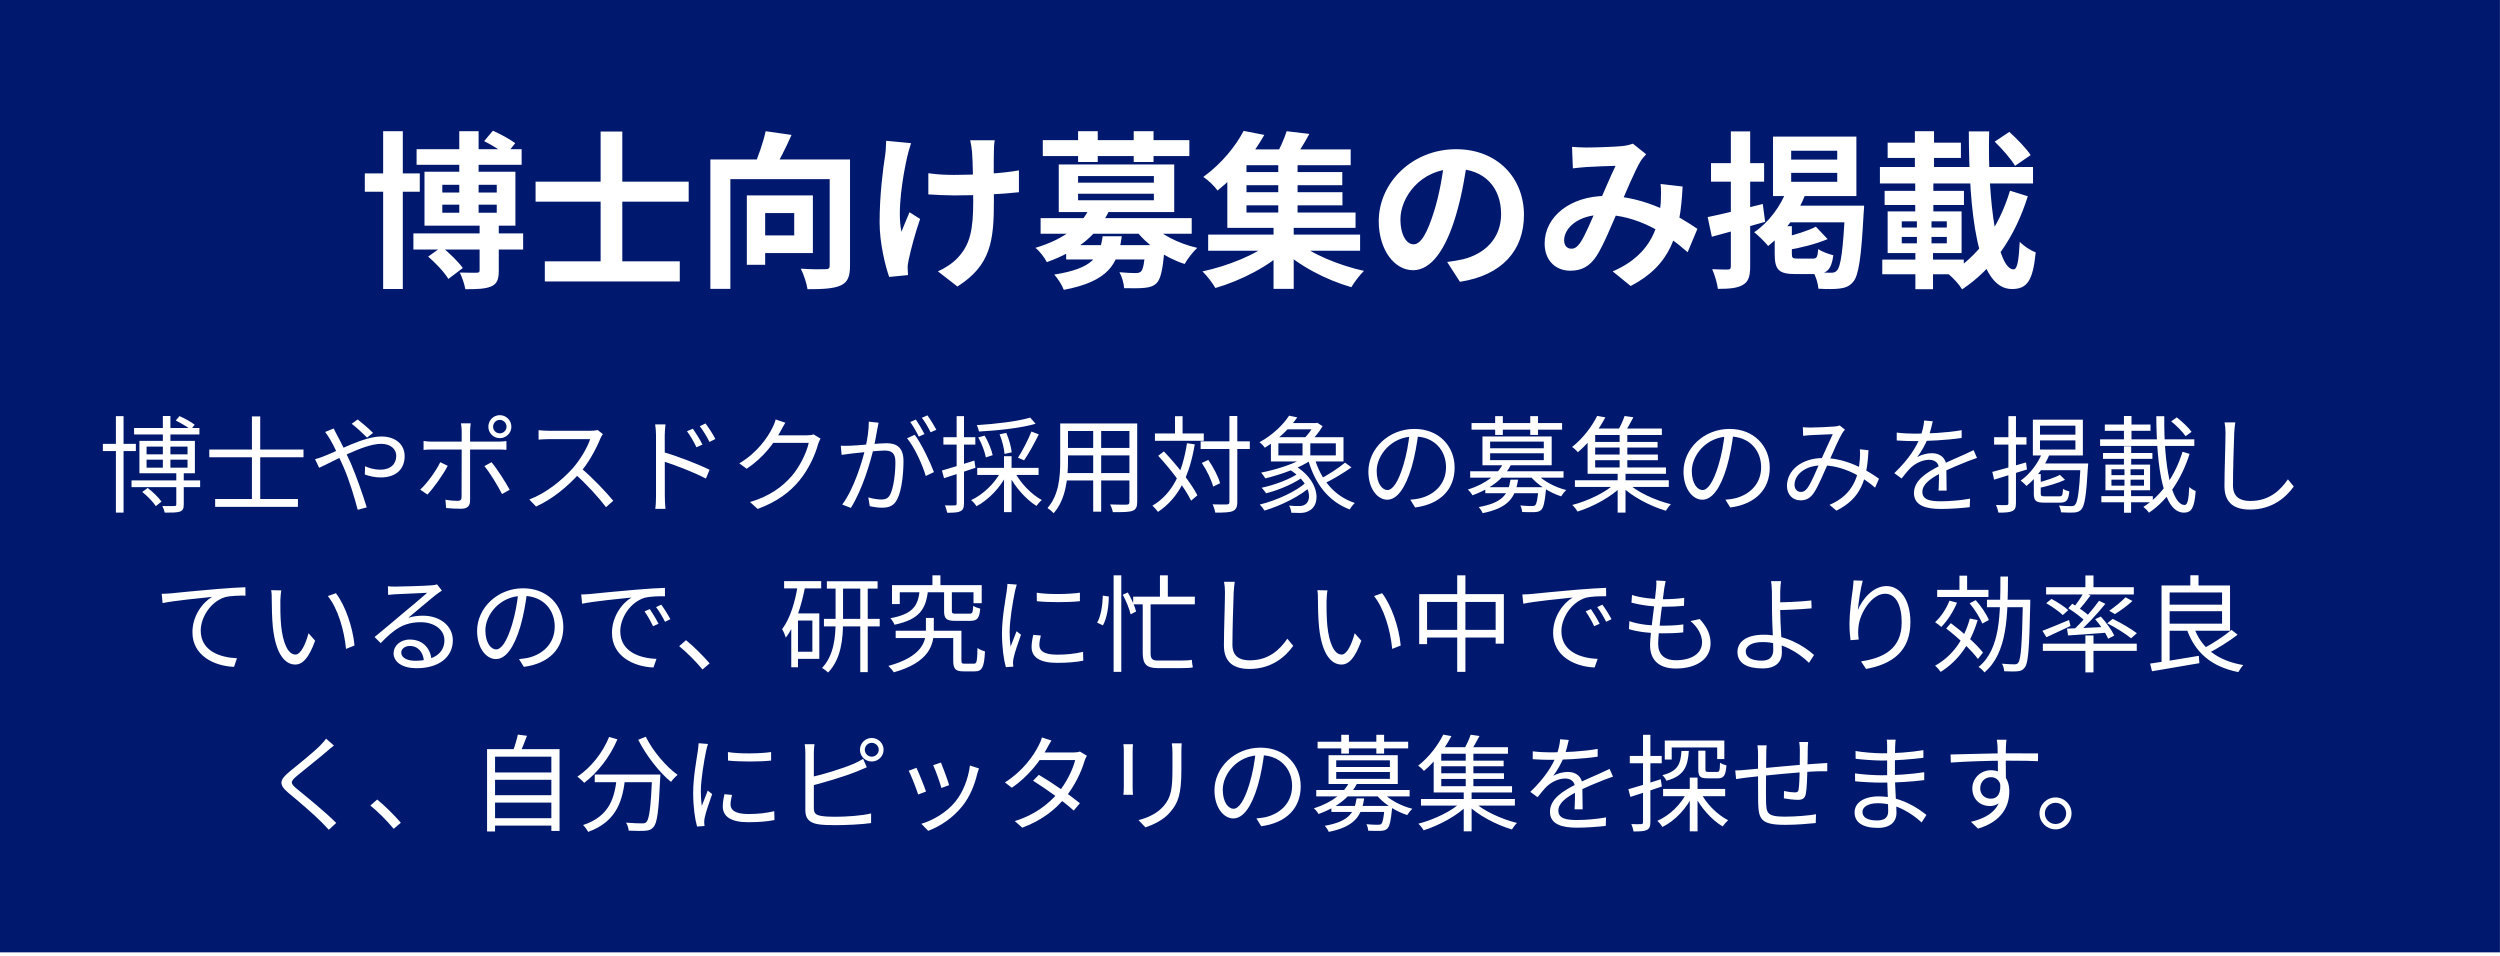 <svg width="502" height="192" viewBox="0 0 502 192" fill="none" xmlns="http://www.w3.org/2000/svg">
<rect width="501.987" height="191.233" fill="#00196F"/>
<g filter="url(#filter0_d_3079_1841)">
<path d="M83.652 29.96H104.744V33.098H83.652V29.96ZM83.01 46.867H105.047V50.107H83.01V46.867ZM73.257 34.819H84.293V38.498H73.257V34.819ZM76.936 26.349H80.884V58.037H76.936V26.349ZM92.223 26.349H96.104V43.864H92.223V26.349ZM96.307 44.673H100.154V54.359C100.154 56.114 99.816 56.991 98.602 57.531C97.353 58.037 95.699 58.071 93.438 58.071C93.269 57.059 92.797 55.675 92.325 54.73C93.674 54.764 95.261 54.764 95.699 54.764C96.172 54.764 96.307 54.663 96.307 54.258V44.673ZM85.98 51.524L88.714 49.567C90.198 50.782 92.055 52.57 92.932 53.819L90.03 56.012C89.287 54.73 87.499 52.84 85.98 51.524ZM97.218 28.34L98.973 26.247C100.458 26.889 102.449 28.002 103.461 28.745L101.605 31.073C100.626 30.263 98.703 29.082 97.218 28.34ZM88.815 41.096V42.716H99.749V41.096H88.815ZM88.815 37.114V38.666H99.749V37.114H88.815ZM85.238 34.482H103.495V45.315H85.238V34.482ZM109.401 52.469H136.499V56.519H109.401V52.469ZM107.545 36.473H138.288V40.489H107.545V36.473ZM120.605 26.416H124.958V55.304H120.605V26.416ZM142.641 32.018H168.053V35.967H146.657V58.004H142.641V32.018ZM166.602 32.018H170.685V53.346C170.685 55.54 170.213 56.687 168.795 57.328C167.344 57.97 165.184 58.071 162.147 58.071C161.979 56.924 161.371 55.034 160.797 53.954C162.788 54.089 165.083 54.089 165.758 54.055C166.399 54.055 166.602 53.886 166.602 53.279V32.018ZM153.744 26.349L158.941 27.091C157.76 29.791 156.309 32.558 155.229 34.414L151.314 33.537C152.259 31.478 153.272 28.542 153.744 26.349ZM149.965 39.24H153.643V53.178H149.965V39.24ZM151.551 39.24H163.227V50.815H151.551V47.272H159.481V42.784H151.551V39.24ZM199.741 28.171C199.606 28.913 199.573 29.724 199.573 30.5C199.505 32.052 199.573 38.43 199.573 40.421C199.573 48.352 198.965 53.279 192.25 57.531L188.335 54.494C189.651 53.92 191.338 52.84 192.283 51.794C194.848 49.094 195.422 46.057 195.422 40.388C195.422 37.856 195.354 32.389 195.186 30.5C195.118 29.69 194.949 28.711 194.814 28.171H199.741ZM186.411 34.785C188.065 35.022 189.719 35.123 191.541 35.123C195.894 35.123 201.294 34.819 204.601 34.212V38.599C201.395 38.97 196.198 39.24 191.642 39.24C190.157 39.24 188.099 39.139 186.411 39.038V34.785ZM182.935 28.745C182.665 29.588 182.328 30.803 182.159 31.512C181.316 35.258 180.101 42.345 181.012 46.529C181.451 45.483 182.092 43.83 182.632 42.615L184.758 43.965C183.745 46.867 182.868 50.242 182.463 52.165C182.328 52.705 182.227 53.448 182.26 53.819C182.26 54.19 182.294 54.764 182.328 55.236L178.548 55.607C177.806 53.549 176.625 48.858 176.625 44.673C176.625 39.139 177.3 33.942 177.738 31.175C177.873 30.263 177.907 29.116 177.941 28.272L182.935 28.745ZM214.084 49.229H231.464V52.098H214.084V49.229ZM208.954 43.796H239.293V46.934H208.954V43.796ZM218.809 41.704L222.723 42.311C220.563 46.8 216.817 50.275 210.203 52.638C209.764 51.727 208.684 50.343 207.908 49.769C214.016 47.947 217.324 44.977 218.809 41.704ZM230.991 44.808C232.881 47.002 236.661 48.925 240.407 49.769C239.563 50.545 238.416 52.03 237.876 53.009C233.893 51.727 230.114 49.06 227.887 45.989L230.991 44.808ZM230.046 49.229H233.893C233.893 49.229 233.86 50.107 233.792 50.579C233.455 54.224 233.05 56.012 232.274 56.822C231.599 57.497 230.823 57.7 229.81 57.801C228.933 57.902 227.38 57.902 225.727 57.868C225.659 56.856 225.288 55.54 224.782 54.663C226.132 54.797 227.414 54.831 228.021 54.831C228.528 54.831 228.798 54.764 229.101 54.528C229.54 54.123 229.81 52.773 230.046 49.668V49.229ZM221.407 47.441H225.254C224.512 53.076 222.588 56.485 213.612 58.206C213.274 57.261 212.363 55.844 211.688 55.135C219.517 53.886 220.833 51.558 221.407 47.441ZM209.393 28.137H238.821V31.343H209.393V28.137ZM216.48 26.349H220.428V32.525H216.48V26.349ZM227.65 26.349H231.632V32.525H227.65V26.349ZM216.48 38.903V40.219H231.7V38.903H216.48ZM216.48 35.359V36.675H231.7V35.359H216.48ZM212.599 33.031H235.783V42.581H212.599V33.031ZM242.6 47.103H273.108V50.343H242.6V47.103ZM249.08 34.549H269.53V37.182H249.08V34.549ZM249.08 38.599H269.564V41.231H249.08V38.599ZM248.27 29.993H271.218V33.166H248.27V29.993ZM256.673 31.985H260.554V43.83H256.673V31.985ZM255.728 44.943H259.777V58.004H255.728V44.943ZM255.424 48.453L258.461 49.938C254.985 53.38 249.181 56.35 244.051 57.835C243.478 56.822 242.33 55.337 241.453 54.494C246.582 53.414 252.421 51.052 255.424 48.453ZM260.216 48.352C263.118 50.917 268.822 53.279 273.884 54.393C273.04 55.203 271.926 56.687 271.353 57.666C266.257 56.215 260.587 53.245 257.145 49.87L260.216 48.352ZM258.36 26.349L262.916 26.889C261.836 28.913 260.621 30.803 259.676 32.12L256.099 31.411C256.943 29.96 257.888 27.867 258.36 26.349ZM249.721 26.281L253.872 27.091C251.611 31.04 248.641 34.92 244.49 38.261C243.849 37.35 242.533 36.102 241.622 35.528C245.401 32.794 248.168 29.251 249.721 26.281ZM246.447 32.052H250.295V42.682H272.196V45.753H246.447V32.052ZM294.672 31.883C294.199 35.325 293.525 39.274 292.343 43.256C290.319 50.073 287.416 54.258 283.738 54.258C279.958 54.258 276.853 50.107 276.853 44.403C276.853 36.642 283.637 29.96 292.377 29.96C300.713 29.96 306.011 35.764 306.011 43.155C306.011 50.242 301.658 55.27 293.153 56.586L290.589 52.604C291.905 52.435 292.85 52.267 293.761 52.064C298.047 51.018 301.421 47.947 301.421 42.986C301.421 37.688 298.114 33.908 292.276 33.908C285.122 33.908 281.207 39.746 281.207 43.998C281.207 47.407 282.557 49.06 283.839 49.06C285.29 49.06 286.573 46.901 287.99 42.345C288.969 39.173 289.711 35.292 290.049 31.748L294.672 31.883ZM315.663 29.487C316.574 29.555 317.755 29.622 318.464 29.622C320.421 29.622 323.998 29.487 325.55 29.352C326.394 29.285 327.272 29.082 327.879 28.846L330.545 30.972C330.106 31.478 329.701 31.917 329.431 32.356C328.284 34.279 326.462 38.633 324.943 42.142C323.593 45.247 321.973 49.263 320.59 51.389C319.24 53.448 317.654 54.359 315.325 54.359C312.389 54.359 310.162 52.334 310.162 48.892C310.162 43.492 315.325 39.341 322.547 39.341C330.41 39.341 337.294 43.526 340.838 45.956L338.881 50.647C334.73 46.968 328.79 43.121 321.838 43.121C316.911 43.121 314.076 45.787 314.076 48.251C314.076 49.364 314.718 49.938 315.528 49.938C316.203 49.938 316.641 49.634 317.282 48.791C318.396 47.137 319.611 44.032 320.826 41.366C322.007 38.7 323.391 35.393 324.403 33.301C323.053 33.334 320.117 33.436 318.599 33.537C317.89 33.571 316.709 33.706 315.831 33.807L315.663 29.487ZM337.868 37.452C337.396 47.036 335.506 53.245 327.44 57.43L323.829 54.494C332.165 50.917 333.177 44.606 333.481 40.657C333.549 39.341 333.582 37.992 333.447 36.945L337.868 37.452ZM359.669 34.718V36.507H368.915V34.718H359.669ZM359.669 30.263V32.052H368.915V30.263H359.669ZM356.024 27.429H372.763V39.375H356.024V27.429ZM358.859 37.958L362.571 38.903C360.951 43.121 358.15 46.968 355.045 49.398C354.472 48.656 353.054 47.272 352.244 46.631C355.147 44.673 357.576 41.434 358.859 37.958ZM359.77 41.299H371.48V44.64H357.779L359.77 41.299ZM370.502 41.299H374.315C374.315 41.299 374.281 42.379 374.214 42.851C373.741 51.861 373.201 55.337 372.121 56.586C371.379 57.497 370.502 57.801 369.422 57.936C368.409 58.071 366.823 58.071 365.136 57.97C365.068 56.991 364.663 55.54 364.09 54.629C365.574 54.764 366.992 54.764 367.633 54.764C368.207 54.764 368.51 54.696 368.848 54.325C369.624 53.549 370.097 50.275 370.502 41.94V41.299ZM364.63 45.517L366.992 48.014C364.562 49.027 361.424 49.803 358.791 50.242C358.656 49.567 358.218 48.487 357.846 47.778C360.276 47.204 363.01 46.361 364.63 45.517ZM356.362 45.416H359.804V50.95C359.804 51.794 359.939 51.929 360.985 51.929C361.424 51.929 363.448 51.929 364.022 51.929C364.798 51.929 364.967 51.659 365.102 50.005C365.777 50.512 367.161 51.018 368.139 51.254C367.734 54.224 366.789 55.034 364.427 55.034C363.718 55.034 361.187 55.034 360.479 55.034C357.104 55.034 356.362 54.089 356.362 50.984V45.416ZM342.896 43.593C345.731 43.02 349.95 41.974 353.966 40.961L354.438 44.538C350.76 45.618 346.845 46.698 343.74 47.542L342.896 43.593ZM343.571 32.761H354.235V36.473H343.571V32.761ZM347.554 26.383H351.434V53.481C351.434 55.472 351.097 56.552 349.983 57.194C348.87 57.868 347.25 58.004 344.955 58.004C344.82 56.924 344.314 55.169 343.808 54.055C345.124 54.123 346.507 54.123 346.946 54.123C347.385 54.123 347.554 53.954 347.554 53.481V26.383ZM400.536 28.441L403.472 26.484C404.991 27.867 406.881 29.791 407.758 31.141L404.62 33.301C403.844 31.951 402.021 29.892 400.536 28.441ZM377.487 33.537H408.231V36.844H377.487V33.537ZM379.04 28.643H393.753V31.715H379.04V28.643ZM378.432 38.329H394.361V41.164H378.432V38.329ZM377.96 52.132H394.327V55.068H377.96V52.132ZM384.507 26.349H388.354V36.608H384.507V26.349ZM381.874 47.576V48.858H390.919V47.576H381.874ZM381.874 44.437V45.686H390.919V44.437H381.874ZM379.04 42.446H393.888V50.815H379.04V42.446ZM384.912 43.695H387.848V50.107H388.151V58.071H384.608V50.107H384.912V43.695ZM384.574 36.608H388.219V43.188H384.574V36.608ZM395.339 26.383H399.423C399.052 40.826 401.144 54.089 404.316 54.089C405.059 54.089 405.362 52.469 405.565 48.554C406.408 49.432 407.758 50.309 408.771 50.68C408.197 56.552 406.948 58.037 403.979 58.037C396.926 58.037 395.373 42.514 395.339 26.383ZM403.607 38.295L407.185 39.409C404.586 47.643 400.233 53.954 393.99 58.105C393.416 57.126 392.235 55.844 391.256 55.034C397.128 51.659 401.346 45.787 403.607 38.295Z" fill="white"/>
</g>
<g filter="url(#filter1_d_3079_1841)">
<path d="M26.922 85.937H40.041V87.245H26.922V85.937ZM26.415 96.462H40.188V97.812H26.415V96.462ZM20.657 89.122H27.28V90.578H20.657V89.122ZM23.273 83.554H24.812V102.937H23.273V83.554ZM32.701 83.533H34.219V94.395H32.701V83.533ZM35.4 94.754H36.898V101.292C36.898 102.115 36.729 102.494 36.139 102.726C35.527 102.937 34.557 102.937 33.08 102.937C32.996 102.537 32.806 101.988 32.595 101.609C33.713 101.63 34.704 101.63 35 101.609C35.316 101.609 35.4 101.524 35.4 101.271V94.754ZM28.567 98.782L29.663 97.981C30.676 98.761 31.878 99.921 32.426 100.723L31.288 101.63C30.76 100.807 29.6 99.605 28.567 98.782ZM35.295 84.44L36.033 83.554C37.088 83.997 38.417 84.756 39.092 85.283L38.311 86.275C37.636 85.726 36.328 84.946 35.295 84.44ZM29.431 92.307V93.91H37.657V92.307H29.431ZM29.431 89.671V91.231H37.657V89.671H29.431ZM27.997 88.532H39.134V95.028H27.997V88.532ZM43.204 100.195H59.825V101.777H43.204V100.195ZM42.023 90.261H60.943V91.822H42.023V90.261ZM50.587 83.617H52.253V101.377H50.587V83.617ZM73.703 87.878C72.902 87.055 71.51 85.769 70.624 85.094L71.826 84.229C72.522 84.777 74.125 86.106 74.906 86.929L73.703 87.878ZM66.996 86.043C67.165 86.401 67.523 87.076 67.734 87.477C68.557 88.953 69.569 91.084 70.434 93.003C71.573 95.64 72.923 99.542 73.64 101.883L71.826 102.368C71.172 99.858 70.16 96.483 68.958 93.72C67.966 91.505 67.017 89.46 66.3 88.257C66.047 87.835 65.625 87.161 65.288 86.739L66.996 86.043ZM63.263 92.202C63.874 92.054 64.613 91.801 64.992 91.632C67.924 90.514 73.049 87.646 76.551 87.646C79.483 87.646 81.254 89.291 81.254 91.59C81.254 94.037 79.715 95.872 76.424 95.872C75.243 95.872 74.041 95.576 73.26 95.281L73.303 93.615C74.125 93.994 75.18 94.311 76.298 94.311C78.618 94.311 79.567 93.024 79.567 91.527C79.567 90.282 78.576 89.122 76.509 89.122C72.986 89.122 66.743 92.771 64.085 93.931L63.263 92.202ZM99.014 85.684C99.014 86.422 99.604 87.013 100.364 87.013C101.102 87.013 101.713 86.422 101.713 85.684C101.713 84.925 101.102 84.313 100.364 84.313C99.604 84.313 99.014 84.925 99.014 85.684ZM98.064 85.684C98.064 84.398 99.077 83.364 100.364 83.364C101.629 83.364 102.684 84.398 102.684 85.684C102.684 86.95 101.629 87.983 100.364 87.983C99.077 87.983 98.064 86.95 98.064 85.684ZM94.521 85.009C94.479 85.305 94.394 86.064 94.394 86.507C94.394 87.625 94.394 89.396 94.394 90.43C94.394 92.138 94.394 98.972 94.394 100.491C94.394 101.587 93.867 102.157 92.581 102.157C91.695 102.157 90.45 102.115 89.585 102.009L89.438 100.343C90.366 100.512 91.315 100.575 91.885 100.575C92.454 100.575 92.686 100.343 92.686 99.774C92.707 98.635 92.707 91.421 92.707 90.43C92.707 89.713 92.707 87.625 92.707 86.507C92.707 86.043 92.623 85.326 92.559 85.009H94.521ZM85.051 88.553C85.641 88.637 86.169 88.679 86.823 88.679C88.067 88.679 98.718 88.679 99.984 88.679C100.469 88.679 101.165 88.637 101.692 88.574V90.324C101.144 90.282 100.511 90.261 100.005 90.261C98.739 90.261 88.13 90.261 86.844 90.261C86.19 90.261 85.599 90.282 85.051 90.346V88.553ZM89.902 93.53C88.995 95.323 87.033 98.023 85.831 99.309L84.376 98.318C85.789 97.032 87.582 94.522 88.404 92.813L89.902 93.53ZM98.697 92.813C99.836 94.163 101.502 96.8 102.346 98.339L100.806 99.204C99.963 97.538 98.381 94.922 97.263 93.594L98.697 92.813ZM121.055 87.161C120.928 87.329 120.654 87.793 120.548 88.068C119.705 90.156 118.102 93.109 116.351 95.049C113.989 97.686 110.973 100.195 107.64 101.714L106.29 100.301C109.707 98.993 112.808 96.462 114.98 94.058C116.414 92.434 117.954 89.924 118.503 88.173C117.743 88.173 110.994 88.173 110.277 88.173C109.517 88.173 108.378 88.257 108.146 88.278V86.38C108.421 86.422 109.623 86.507 110.277 86.507C111.099 86.507 117.617 86.507 118.418 86.507C119.093 86.507 119.663 86.444 120 86.338L121.055 87.161ZM116.625 93.952C118.903 95.85 121.709 98.803 123.143 100.554L121.687 101.841C120.169 99.837 117.701 97.137 115.423 95.133L116.625 93.952ZM139.13 86.085C139.658 86.844 140.565 88.257 141.05 89.27L139.848 89.818C139.32 88.7 138.645 87.54 137.949 86.591L139.13 86.085ZM141.661 85.03C142.231 85.769 143.159 87.161 143.644 88.152L142.463 88.743C141.915 87.625 141.219 86.507 140.522 85.579L141.661 85.03ZM131.727 99.668C131.727 98.508 131.727 89.185 131.727 87.414C131.727 86.802 131.664 85.874 131.558 85.22H133.625C133.562 85.853 133.478 86.781 133.478 87.414C133.478 90.704 133.499 98.677 133.499 99.668C133.499 100.343 133.541 101.482 133.625 102.178H131.58C131.685 101.503 131.727 100.47 131.727 99.668ZM133.098 90.746C135.903 91.548 140.143 93.172 142.484 94.332L141.746 96.104C139.341 94.817 135.397 93.319 133.098 92.602V90.746ZM164.757 88.068C164.588 88.363 164.377 88.848 164.272 89.185C163.703 91.316 162.416 94.163 160.539 96.462C158.619 98.803 156.088 100.723 152.144 102.199L150.604 100.807C154.485 99.668 157.101 97.77 159.041 95.513C160.665 93.594 161.973 90.852 162.395 88.932H154.591L155.266 87.414C156.109 87.414 161.319 87.414 161.973 87.414C162.542 87.414 163.028 87.35 163.365 87.224L164.757 88.068ZM157.691 84.883C157.354 85.431 156.974 86.148 156.763 86.528C155.519 88.869 153.325 91.885 149.929 94.121L148.453 93.045C152.102 90.873 154.169 87.793 155.097 85.916C155.308 85.537 155.624 84.777 155.751 84.229L157.691 84.883ZM176.421 84.883C176.337 85.262 176.252 85.726 176.168 86.127C176.02 86.886 175.746 88.616 175.451 89.924C174.734 92.898 173.236 98.15 170.853 101.988L169.123 101.313C171.528 98.086 173.215 92.455 173.784 89.882C174.185 88.194 174.459 86.296 174.459 84.672L176.421 84.883ZM183.677 87.308C184.984 89.017 186.819 92.855 187.536 94.796L185.891 95.576C185.28 93.425 183.613 89.755 182.137 88.004L183.677 87.308ZM168.828 89.502C169.482 89.544 170.03 89.523 170.705 89.502C172.287 89.46 176.569 88.996 178.003 88.996C179.88 88.996 181.42 89.713 181.42 92.56C181.42 95.07 181.082 98.424 180.196 100.174C179.543 101.587 178.488 101.946 177.117 101.946C176.315 101.946 175.303 101.798 174.649 101.63L174.354 99.879C175.24 100.153 176.358 100.301 176.948 100.301C177.729 100.301 178.361 100.132 178.783 99.225C179.458 97.791 179.796 95.049 179.796 92.771C179.796 90.831 178.91 90.472 177.56 90.472C176.147 90.472 172.181 90.957 170.895 91.084C170.41 91.147 169.545 91.252 168.997 91.337L168.828 89.502ZM183.909 84.25C184.436 85.009 185.195 86.296 185.638 87.161L184.499 87.667C184.077 86.802 183.36 85.537 182.77 84.735L183.909 84.25ZM186.229 83.406C186.798 84.187 187.6 85.515 188.021 86.296L186.861 86.802C186.418 85.874 185.722 84.672 185.111 83.891L186.229 83.406ZM206.857 83.849L207.953 85.094C205.022 85.958 200.381 86.444 196.585 86.654C196.522 86.296 196.311 85.726 196.142 85.368C199.875 85.136 204.41 84.609 206.857 83.849ZM196.437 87.835L197.724 87.477C198.441 88.7 199.116 90.346 199.327 91.4L197.956 91.843C197.766 90.767 197.154 89.101 196.437 87.835ZM200.719 87.203L202.069 86.929C202.617 88.194 203.06 89.797 203.144 90.831L201.71 91.147C201.647 90.135 201.246 88.468 200.719 87.203ZM207.11 86.654L208.586 87.224C207.721 88.996 206.561 91.105 205.633 92.434L204.41 91.906C205.317 90.535 206.477 88.257 207.11 86.654ZM196.226 93.952H208.544V95.365H196.226V93.952ZM201.605 91.611H203.123V102.832H201.605V91.611ZM200.951 94.733L202.216 95.175C200.909 97.875 198.504 100.364 196.079 101.651C195.847 101.25 195.361 100.702 195.003 100.427C197.365 99.331 199.749 97.074 200.951 94.733ZM203.777 94.796C204.916 97.01 207.11 99.288 209.198 100.406C208.839 100.681 208.375 101.229 208.122 101.587C206.013 100.28 203.756 97.749 202.533 95.239L203.777 94.796ZM189.139 94.48C190.785 94.016 193.252 93.256 195.657 92.476L195.868 93.931C193.674 94.69 191.354 95.45 189.561 96.019L189.139 94.48ZM189.435 87.793H195.847V89.27H189.435V87.793ZM192.092 83.554H193.569V101.102C193.569 101.988 193.358 102.41 192.83 102.663C192.345 102.916 191.523 102.958 190.194 102.958C190.131 102.579 189.941 101.925 189.73 101.482C190.658 101.503 191.459 101.503 191.713 101.482C191.966 101.482 192.092 101.419 192.092 101.102V83.554ZM213.775 85.03H227.421V86.549H213.775V85.03ZM213.775 89.945H227.4V91.442H213.775V89.945ZM213.669 94.986H227.442V96.483H213.669V94.986ZM212.889 85.03H214.45V92.687C214.45 95.893 214.07 100.259 211.56 103.064C211.307 102.748 210.674 102.22 210.337 102.009C212.657 99.394 212.889 95.64 212.889 92.666V85.03ZM226.788 85.03H228.349V100.786C228.349 101.819 228.096 102.305 227.4 102.579C226.683 102.832 225.46 102.853 223.456 102.832C223.393 102.41 223.139 101.714 222.907 101.292C224.405 101.355 225.839 101.334 226.24 101.334C226.641 101.313 226.788 101.187 226.788 100.786V85.03ZM219.512 85.6H221.115V102.748H219.512V85.6ZM241.089 88.616H250.96V90.156H241.089V88.616ZM231.914 87.034H241.721V88.51H231.914V87.034ZM246.868 83.533H248.45V100.807C248.45 101.862 248.176 102.326 247.543 102.621C246.91 102.895 245.834 102.937 244.02 102.937C243.957 102.494 243.725 101.756 243.493 101.271C244.822 101.313 246.003 101.313 246.362 101.292C246.72 101.271 246.868 101.166 246.868 100.786V83.533ZM241.321 92.961L242.628 92.349C243.641 93.805 244.653 95.745 244.991 97.032L243.599 97.707C243.282 96.441 242.333 94.437 241.321 92.961ZM232.568 91.527L233.707 90.641C236.28 93.341 239.212 97.032 240.435 99.457L239.169 100.533C237.988 98.065 235.12 94.269 232.568 91.527ZM235.942 83.575H237.461V87.899H235.942V83.575ZM238.347 88.996L239.908 89.228C238.832 95.576 236.702 99.984 232.525 102.79C232.314 102.473 231.745 101.841 231.408 101.545C235.478 99.12 237.44 94.859 238.347 88.996ZM258.764 94.184L259.797 93.383C264.838 96.251 265.302 100.997 263.13 102.41C262.434 102.853 261.885 103.001 261.021 103.001C260.557 103.001 259.924 102.98 259.291 102.958C259.27 102.558 259.122 101.946 258.848 101.524C259.565 101.609 260.282 101.609 260.746 101.609C261.253 101.609 261.717 101.566 262.117 101.271C263.552 100.322 263.088 96.736 258.764 94.184ZM260.936 94.88L262.054 95.471C260.198 96.968 256.844 98.403 254.229 99.056C254.018 98.719 253.617 98.213 253.343 97.939C255.937 97.39 259.249 96.167 260.936 94.88ZM262.349 96.8L263.488 97.432C261.231 99.584 257.161 101.566 253.913 102.516C253.702 102.178 253.28 101.63 252.963 101.313C256.275 100.512 260.282 98.698 262.349 96.8ZM258.279 84.946H264.501V86.212H258.279V84.946ZM262.16 91.716L263.383 92.307C261.063 93.952 257.224 95.281 254.081 96.061C253.913 95.787 253.491 95.175 253.238 94.901C256.38 94.269 260.071 93.109 262.16 91.716ZM263.973 91.991C265.218 96.293 267.918 99.647 272.052 100.997C271.714 101.292 271.25 101.883 271.039 102.305C266.736 100.681 264.037 97.137 262.666 92.307L263.973 91.991ZM270.09 92.898L271.377 93.847C269.753 94.986 267.559 96.314 265.893 97.095L264.901 96.272C266.526 95.45 268.803 93.994 270.09 92.898ZM256.697 89.017V91.442H268.234V89.017H256.697ZM255.199 87.793H269.774V92.666H255.199V87.793ZM258.848 83.469L260.493 83.807C259.017 85.916 256.887 88.131 253.976 89.903C253.744 89.544 253.238 89.038 252.9 88.806C255.663 87.287 257.73 85.199 258.848 83.469ZM261.548 88.384H263.109V92.138H261.548V88.384ZM263.91 84.946H264.248L264.501 84.883L265.576 85.579C264.901 86.76 263.784 88.11 262.856 88.932C262.56 88.721 262.054 88.384 261.696 88.194C262.56 87.435 263.488 86.127 263.91 85.262V84.946ZM284.812 86.865C284.538 89.059 284.116 91.527 283.462 93.784C282.176 98.107 280.488 100.343 278.548 100.343C276.65 100.343 274.772 98.192 274.772 94.69C274.772 90.114 278.843 86.127 284.011 86.127C288.946 86.127 292.089 89.607 292.089 93.889C292.089 98.297 289.178 101.25 284.158 101.904L283.188 100.343C283.863 100.28 284.496 100.195 285.002 100.09C287.702 99.478 290.359 97.454 290.359 93.805C290.359 90.43 288.018 87.646 283.969 87.646C279.328 87.646 276.439 91.463 276.439 94.564C276.439 97.221 277.641 98.403 278.59 98.403C279.581 98.403 280.72 96.968 281.796 93.404C282.408 91.4 282.851 89.017 283.062 86.823L284.812 86.865ZM298.248 97.833H309.511V99.035H298.248V97.833ZM295.211 94.627H313.961V95.914H295.211V94.627ZM301.854 93.024L303.436 93.277C302.171 95.787 299.724 98.002 295.653 99.457C295.485 99.078 295.042 98.55 294.725 98.318C298.585 97.095 300.905 95.049 301.854 93.024ZM308.456 95.007C309.68 96.483 312.19 97.833 314.51 98.403C314.151 98.698 313.708 99.288 313.476 99.668C311.114 98.909 308.583 97.285 307.212 95.513L308.456 95.007ZM308.941 97.833H310.481C310.481 97.833 310.46 98.234 310.418 98.466C310.186 100.87 309.933 101.925 309.49 102.368C309.152 102.705 308.773 102.79 308.182 102.832C307.697 102.853 306.706 102.853 305.651 102.811C305.63 102.41 305.482 101.862 305.271 101.503C306.263 101.609 307.212 101.609 307.57 101.609C307.908 101.609 308.098 101.587 308.266 101.44C308.562 101.166 308.752 100.259 308.941 98.044V97.833ZM303.31 96.314H304.828C304.301 99.9 302.888 101.988 297.72 103.043C297.573 102.663 297.193 102.094 296.919 101.819C301.707 100.976 302.867 99.246 303.31 96.314ZM295.485 84.946H313.666V86.275H295.485V84.946ZM300.23 83.554H301.77V87.329H300.23V83.554ZM307.275 83.554H308.836V87.329H307.275V83.554ZM299.218 91.02V92.391H309.996V91.02H299.218ZM299.218 88.679V90.008H309.996V88.679H299.218ZM297.678 87.646H311.578V93.425H297.678V87.646ZM316.239 96.441H335.095V97.77H316.239V96.441ZM319.783 88.743H332.839V89.86H319.783V88.743ZM319.783 91.273H332.902V92.412H319.783V91.273ZM319.53 86.043H333.703V87.35H319.53V86.043ZM325.224 86.781H326.764V94.353H325.224V86.781ZM324.824 94.754H326.405V102.937H324.824V94.754ZM324.486 96.926L325.709 97.559C323.621 99.752 319.867 101.756 316.766 102.726C316.534 102.305 316.07 101.714 315.712 101.398C318.855 100.596 322.567 98.824 324.486 96.926ZM326.764 96.926C328.662 98.782 332.353 100.47 335.517 101.25C335.18 101.566 334.737 102.157 334.505 102.558C331.362 101.63 327.629 99.689 325.541 97.559L326.764 96.926ZM326.216 83.533L327.987 83.786C327.397 84.904 326.743 86.085 326.195 86.886L324.802 86.591C325.309 85.747 325.92 84.44 326.216 83.533ZM320.711 83.512L322.356 83.807C321.111 86.127 319.34 88.7 316.83 90.809C316.556 90.451 316.028 89.966 315.67 89.755C318.032 87.899 319.762 85.431 320.711 83.512ZM318.791 86.907H320.31V93.868H334.526V95.133H318.791V86.907ZM348.088 86.865C347.814 89.059 347.392 91.527 346.738 93.784C345.451 98.107 343.764 100.343 341.824 100.343C339.925 100.343 338.048 98.192 338.048 94.69C338.048 90.114 342.119 86.127 347.286 86.127C352.222 86.127 355.365 89.607 355.365 93.889C355.365 98.297 352.454 101.25 347.434 101.904L346.464 100.343C347.139 100.28 347.772 100.195 348.278 100.09C350.978 99.478 353.635 97.454 353.635 93.805C353.635 90.43 351.294 87.646 347.244 87.646C342.604 87.646 339.714 91.463 339.714 94.564C339.714 97.221 340.917 98.403 341.866 98.403C342.857 98.403 343.996 96.968 345.072 93.404C345.683 91.4 346.126 89.017 346.337 86.823L348.088 86.865ZM362.009 85.79C362.536 85.832 363.148 85.853 363.591 85.853C364.708 85.853 367.471 85.726 368.357 85.642C368.758 85.621 369.117 85.537 369.412 85.431L370.466 86.275C370.256 86.507 370.087 86.718 369.918 86.992C369.243 88.089 368.083 90.788 367.113 92.961C366.269 94.817 365.109 97.686 364.202 98.993C363.464 100.069 362.641 100.47 361.545 100.47C359.984 100.47 358.824 99.331 358.824 97.58C358.824 94.395 361.819 91.97 366.1 91.97C370.846 91.97 375.022 94.501 377.3 96.125L376.52 97.918C374.052 95.787 370.192 93.446 365.847 93.446C362.346 93.446 360.342 95.407 360.342 97.348C360.342 98.297 360.954 98.782 361.608 98.782C362.093 98.782 362.452 98.614 362.894 98.044C363.759 96.905 364.708 94.458 365.51 92.687C366.354 90.852 367.303 88.679 368.02 87.182C367.176 87.203 364.603 87.329 363.654 87.371C363.19 87.393 362.578 87.456 362.072 87.519L362.009 85.79ZM375.191 90.409C374.896 96.42 373.672 100.069 368.758 102.537L367.366 101.377C372.323 99.288 373.23 95.302 373.462 92.18C373.504 91.548 373.525 90.831 373.462 90.219L375.191 90.409ZM388.099 84.587C387.909 85.41 387.677 86.57 387.129 87.983C386.602 89.27 385.821 90.683 384.978 91.78C385.8 91.295 387.003 90.999 387.931 90.999C389.555 90.999 390.82 91.97 390.82 93.678C390.82 94.775 390.862 97.2 390.883 98.508H389.259C389.344 97.39 389.365 95.218 389.344 94.121C389.323 92.898 388.479 92.328 387.382 92.328C386.032 92.328 384.704 93.003 383.733 93.868C383.122 94.458 382.531 95.218 381.835 96.082L380.38 95.007C383.417 92.096 384.83 89.65 385.547 87.857C386.011 86.697 386.306 85.431 386.37 84.44L388.099 84.587ZM380.865 86.865C382.004 87.013 383.459 87.076 384.429 87.076C387.277 87.076 390.926 86.907 393.9 86.38V87.941C390.947 88.384 387.024 88.574 384.345 88.574C383.438 88.574 382.046 88.532 380.865 88.447V86.865ZM396.979 91.948C396.452 92.117 395.692 92.412 395.123 92.623C393.625 93.214 391.622 94.016 389.576 95.07C387.488 96.167 386.011 97.306 386.011 98.761C386.011 100.406 387.635 100.659 389.808 100.659C391.453 100.659 393.731 100.47 395.587 100.132L395.524 101.841C393.921 102.03 391.579 102.199 389.744 102.199C386.749 102.199 384.324 101.545 384.324 98.993C384.324 96.42 386.939 94.838 389.449 93.552C391.453 92.518 393.161 91.864 394.553 91.21C395.186 90.915 395.713 90.683 396.304 90.388L396.979 91.948ZM409.634 88.426V90.261H416.742V88.426H409.634ZM409.634 85.473V87.287H416.742V85.473H409.634ZM408.2 84.271H418.24V91.463H408.2V84.271ZM410.098 90.852L411.553 91.231C410.52 93.784 408.79 96.082 406.913 97.58C406.681 97.285 406.091 96.757 405.753 96.504C407.609 95.175 409.212 93.109 410.098 90.852ZM409.929 93.066H418.261V94.416H409.128L409.929 93.066ZM417.797 93.066H419.315C419.315 93.066 419.294 93.552 419.252 93.762C418.936 99.478 418.598 101.545 417.944 102.284C417.565 102.726 417.122 102.853 416.51 102.916C415.941 102.958 414.907 102.937 413.853 102.874C413.831 102.473 413.663 101.904 413.431 101.524C414.485 101.63 415.498 101.63 415.898 101.63C416.257 101.63 416.468 101.587 416.658 101.377C417.185 100.87 417.501 98.803 417.797 93.341V93.066ZM413.642 95.344L414.654 96.357C413.199 97.032 411.111 97.622 409.381 98.002C409.318 97.728 409.107 97.285 408.959 96.989C410.625 96.546 412.566 95.935 413.642 95.344ZM408.39 95.197H409.782V99.099C409.782 99.563 409.887 99.668 410.71 99.668C411.047 99.668 412.988 99.668 413.473 99.668C414.085 99.668 414.19 99.478 414.253 98.15C414.549 98.382 415.097 98.571 415.519 98.677C415.35 100.491 414.928 100.934 413.621 100.934C413.262 100.934 410.942 100.934 410.562 100.934C408.812 100.934 408.39 100.575 408.39 99.099V95.197ZM400.058 94.754C401.767 94.332 404.34 93.573 406.829 92.855L407.019 94.269C404.72 94.986 402.294 95.745 400.417 96.314L400.058 94.754ZM400.417 87.793H406.913V89.27H400.417V87.793ZM403.285 83.554H404.804V101.018C404.804 101.925 404.614 102.368 404.066 102.621C403.517 102.895 402.653 102.937 401.282 102.937C401.218 102.537 401.008 101.841 400.797 101.398C401.746 101.44 402.632 101.44 402.885 101.419C403.159 101.419 403.285 101.334 403.285 101.018V83.554ZM435.978 84.609L437.096 83.807C438.193 84.672 439.458 85.853 440.07 86.718L438.868 87.582C438.298 86.739 437.054 85.473 435.978 84.609ZM421.699 88.215H440.618V89.544H421.699V88.215ZM422.648 85.241H431.823V86.507H422.648V85.241ZM422.289 90.957H432.202V92.138H422.289V90.957ZM421.952 99.626H432.287V100.849H421.952V99.626ZM426.487 83.533H428.005V89.333H426.487V83.533ZM423.977 96.314V97.517H430.515V96.314H423.977ZM423.977 94.226V95.407H430.515V94.226H423.977ZM422.774 93.298H431.738V98.445H422.774V93.298ZM426.592 93.847H427.815V98.107H427.921V102.958H426.508V98.107H426.592V93.847ZM426.487 89.607H427.942V93.615H426.487V89.607ZM432.983 83.575H434.586C434.48 93.636 436.062 101.398 438.678 101.398C439.247 101.398 439.479 100.385 439.606 97.791C439.943 98.128 440.492 98.445 440.892 98.592C440.639 101.946 440.091 102.937 438.53 102.937C434.396 102.937 433.046 94.058 432.983 83.575ZM438.256 90.704L439.669 91.147C438.108 96.061 435.366 100.364 431.506 102.958C431.274 102.579 430.789 102.094 430.389 101.777C434.122 99.457 436.822 95.344 438.256 90.704ZM448.844 84.819C448.739 85.515 448.675 86.254 448.633 86.95C448.549 89.333 448.38 94.332 448.38 97.475C448.38 99.795 449.835 100.596 451.839 100.596C455.699 100.596 457.892 98.445 459.411 96.251L460.592 97.686C459.158 99.689 456.416 102.326 451.797 102.326C448.76 102.326 446.672 101.081 446.672 97.622C446.672 94.501 446.882 89.164 446.882 86.95C446.882 86.169 446.819 85.431 446.693 84.819H448.844ZM32.461 119.245C33.263 119.224 33.938 119.182 34.359 119.14C35.73 118.992 39.696 118.612 43.598 118.275C45.897 118.085 47.858 117.958 49.272 117.916L49.293 119.604C48.069 119.582 46.234 119.625 45.159 119.92C42.142 120.89 40.307 124.117 40.307 126.606C40.307 130.719 44.167 132.027 47.584 132.174L46.994 133.904C43.071 133.756 38.641 131.689 38.641 126.965C38.641 123.674 40.645 120.996 42.585 119.857C40.307 120.089 34.95 120.616 32.651 121.101L32.461 119.245ZM56.485 118.549C56.38 119.034 56.316 120.046 56.295 120.595C56.274 121.903 56.295 123.843 56.443 125.573C56.801 129.095 57.814 131.436 59.332 131.436C60.408 131.436 61.399 129.264 61.948 127.154L63.276 128.652C61.99 132.216 60.724 133.44 59.29 133.44C57.286 133.44 55.388 131.457 54.798 125.994C54.608 124.18 54.566 121.607 54.566 120.384C54.566 119.899 54.566 118.992 54.439 118.507L56.485 118.549ZM67.453 119.118C69.351 121.565 70.87 126.058 71.186 129.622L69.478 130.297C69.119 126.501 67.832 122.156 65.829 119.688L67.453 119.118ZM77.893 117.726C78.357 117.769 78.948 117.79 79.37 117.79C80.487 117.79 85.486 117.642 86.604 117.537C87.237 117.473 87.532 117.431 87.764 117.347L88.734 118.591C88.355 118.844 87.933 119.118 87.532 119.435C86.499 120.236 83.63 122.704 81.985 124.054C82.955 123.738 83.968 123.632 84.917 123.632C88.418 123.632 90.928 125.72 90.928 128.568C90.928 131.963 88.123 134.178 83.651 134.178C80.783 134.178 79.032 132.934 79.032 131.162C79.032 129.728 80.34 128.42 82.28 128.42C85.085 128.42 86.499 130.403 86.646 132.533L85.128 132.786C85.001 130.993 83.968 129.707 82.28 129.707C81.31 129.707 80.572 130.297 80.572 131.035C80.572 132.069 81.732 132.681 83.398 132.681C86.984 132.681 89.241 131.204 89.241 128.568C89.241 126.479 87.258 124.94 84.495 124.94C80.994 124.94 79.095 126.416 76.438 129.137L75.215 127.914C76.965 126.479 79.686 124.202 80.888 123.168C82.069 122.198 84.727 119.983 85.782 119.034C84.664 119.097 80.445 119.266 79.349 119.329C78.863 119.372 78.399 119.393 77.935 119.456L77.893 117.726ZM105.84 118.865C105.566 121.059 105.144 123.527 104.49 125.783C103.203 130.107 101.516 132.343 99.576 132.343C97.677 132.343 95.8 130.192 95.8 126.69C95.8 122.113 99.871 118.127 105.038 118.127C109.974 118.127 113.117 121.607 113.117 125.889C113.117 130.297 110.206 133.25 105.186 133.904L104.216 132.343C104.891 132.28 105.524 132.195 106.03 132.09C108.73 131.478 111.387 129.453 111.387 125.805C111.387 122.43 109.046 119.646 104.996 119.646C100.356 119.646 97.466 123.463 97.466 126.564C97.466 129.221 98.669 130.403 99.618 130.403C100.609 130.403 101.748 128.968 102.824 125.404C103.436 123.4 103.878 121.017 104.089 118.823L105.84 118.865ZM116.702 119.372C117.504 119.35 118.179 119.308 118.601 119.266C119.95 119.118 123.937 118.739 127.818 118.401C130.138 118.211 132.099 118.085 133.513 118.043L133.534 119.73C132.31 119.709 130.475 119.751 129.4 120.046C126.383 121.017 124.549 124.244 124.549 126.733C124.549 130.846 128.408 132.174 131.825 132.301L131.214 134.03C127.312 133.883 122.882 131.816 122.882 127.091C122.882 123.822 124.886 121.122 126.805 119.983C124.549 120.215 119.17 120.742 116.892 121.228L116.702 119.372ZM130.475 122.303C130.96 122.999 131.762 124.307 132.226 125.256L131.129 125.741C130.644 124.729 130.053 123.653 129.421 122.767L130.475 122.303ZM132.774 121.417C133.302 122.113 134.124 123.4 134.609 124.328L133.534 124.855C133.027 123.843 132.395 122.788 131.741 121.903L132.774 121.417ZM141.063 134.431C139.692 132.765 137.878 130.972 136.38 129.749L137.751 128.547C139.27 129.77 141.168 131.668 142.497 133.208L141.063 134.431ZM166.035 116.714H176.223V118.19H166.035V116.714ZM165.445 124.265H176.645V125.783H165.445V124.265ZM172.743 117.305H174.24V134.958H172.743V117.305ZM167.786 117.368H169.284V124.75C169.284 128.251 168.925 132.28 166.289 135.043C166.014 134.769 165.445 134.326 165.065 134.136C167.491 131.563 167.786 127.829 167.786 124.75V117.368ZM157.451 116.693H164.896V118.148H157.451V116.693ZM159.581 123.168H164.517V132.301H159.581V130.867H163.125V124.602H159.581V123.168ZM160.214 117.368L161.691 117.684C160.931 121.671 159.729 125.509 157.789 128.04C157.683 127.661 157.324 126.754 157.05 126.332C158.674 124.18 159.666 120.89 160.214 117.368ZM158.885 123.168H160.235V133.988H158.885V123.168ZM179.851 126.648H192.295V128.125H179.851V126.648ZM191.409 126.648H193.054V132.617C193.054 133.187 193.16 133.271 193.75 133.271C193.982 133.271 195.206 133.271 195.522 133.271C196.134 133.271 196.218 132.87 196.281 130.107C196.619 130.403 197.336 130.677 197.779 130.803C197.631 134.009 197.209 134.811 195.712 134.811C195.353 134.811 193.835 134.811 193.497 134.811C191.894 134.811 191.409 134.368 191.409 132.617V126.648ZM187.233 115.533H188.836V118.401H187.233V115.533ZM184.681 118.528H186.347C185.925 122.282 184.681 124.37 179.619 125.446C179.471 125.045 179.091 124.455 178.796 124.138C183.373 123.295 184.343 121.607 184.681 118.528ZM189.574 118.549H191.135V122.662C191.135 123.147 191.24 123.231 192.021 123.231C192.379 123.231 194.193 123.231 194.657 123.231C195.248 123.231 195.353 123.042 195.416 121.649C195.754 121.881 196.387 122.113 196.83 122.219C196.661 124.159 196.218 124.666 194.826 124.666C194.425 124.666 192.232 124.666 191.852 124.666C190.017 124.666 189.574 124.223 189.574 122.683V118.549ZM179.112 117.494H197.125V121.122H195.48V118.929H180.673V121.291H179.112V117.494ZM185.925 124.075H187.507V126.627C187.507 129.496 186.558 133.018 179.471 135.001C179.239 134.621 178.775 134.073 178.395 133.714C185.081 131.879 185.925 128.863 185.925 126.585V124.075ZM208.177 119.013C210.476 119.414 214.758 119.329 216.846 119.013V120.721C214.589 120.975 210.497 120.975 208.198 120.721L208.177 119.013ZM209 127.618C208.81 128.378 208.704 128.968 208.704 129.538C208.704 130.508 209.379 131.457 212.269 131.457C214.146 131.457 215.791 131.288 217.479 130.888L217.521 132.659C216.213 132.934 214.441 133.102 212.248 133.102C208.725 133.102 207.144 131.921 207.144 129.939C207.144 129.243 207.249 128.483 207.481 127.471L209 127.618ZM204.17 117.389C204.043 117.747 203.874 118.422 203.79 118.802C203.389 120.764 202.735 124.518 202.735 126.901C202.735 127.914 202.799 128.8 202.925 129.833C203.284 128.884 203.769 127.618 204.127 126.754L205.013 127.45C204.486 128.947 203.706 131.162 203.516 132.174C203.453 132.47 203.41 132.87 203.41 133.123C203.431 133.334 203.453 133.63 203.474 133.862L201.976 133.967C201.554 132.47 201.196 130.044 201.196 127.176C201.196 124.075 201.892 120.468 202.145 118.718C202.208 118.233 202.271 117.705 202.292 117.241L204.17 117.389ZM232.918 115.533H234.5V120.89H232.918V115.533ZM227.539 119.814H239.92V121.354H227.539V119.814ZM229.459 120.553H231.041V131.183C231.041 132.259 231.378 132.638 232.412 132.638C233.129 132.638 236.504 132.638 237.284 132.638C237.917 132.638 238.845 132.596 239.309 132.491C239.351 132.913 239.435 133.63 239.52 134.009C239.14 134.115 238.212 134.157 237.263 134.157C236.482 134.157 232.96 134.157 232.496 134.157C230.239 134.157 229.459 133.377 229.459 131.099V120.553ZM223.616 115.533H225.156V134.916H223.616V115.533ZM221.444 119.604L222.646 119.772C222.646 121.713 222.288 124.117 221.465 125.573L220.305 125.024C221.064 123.759 221.402 121.481 221.444 119.604ZM225.451 119.414L226.464 118.971C227.181 120.173 227.898 121.797 228.13 122.788L227.033 123.358C226.801 122.324 226.126 120.658 225.451 119.414ZM247.935 116.819C247.83 117.515 247.767 118.254 247.724 118.95C247.64 121.333 247.471 126.332 247.471 129.475C247.471 131.795 248.927 132.596 250.93 132.596C254.79 132.596 256.984 130.445 258.502 128.251L259.684 129.685C258.249 131.689 255.507 134.326 250.888 134.326C247.851 134.326 245.763 133.081 245.763 129.622C245.763 126.501 245.974 121.164 245.974 118.95C245.974 118.169 245.911 117.431 245.784 116.819H247.935ZM266.559 118.549C266.454 119.034 266.391 120.046 266.37 120.595C266.349 121.903 266.37 123.843 266.517 125.573C266.876 129.095 267.888 131.436 269.407 131.436C270.483 131.436 271.474 129.264 272.022 127.154L273.351 128.652C272.064 132.216 270.799 133.44 269.365 133.44C267.361 133.44 265.463 131.457 264.872 125.994C264.682 124.18 264.64 121.607 264.64 120.384C264.64 119.899 264.64 118.992 264.514 118.507L266.559 118.549ZM277.527 119.118C279.426 121.565 280.944 126.058 281.261 129.622L279.552 130.297C279.194 126.501 277.907 122.156 275.903 119.688L277.527 119.118ZM284.973 119.308H301.973V129.243H300.328V120.869H286.555V129.348H284.973V119.308ZM285.816 126.479H301.277V128.019H285.816V126.479ZM292.608 115.533H294.253V134.916H292.608V115.533ZM305.685 119.372C306.486 119.35 307.161 119.308 307.583 119.266C308.933 119.118 312.92 118.739 316.8 118.401C319.121 118.211 321.082 118.085 322.495 118.043L322.516 119.73C321.293 119.709 319.458 119.751 318.382 120.046C315.366 121.017 313.531 124.244 313.531 126.733C313.531 130.846 317.391 132.174 320.808 132.301L320.196 134.03C316.294 133.883 311.865 131.816 311.865 127.091C311.865 123.822 313.869 121.122 315.788 119.983C313.531 120.215 308.153 120.742 305.875 121.228L305.685 119.372ZM319.458 122.303C319.943 122.999 320.745 124.307 321.209 125.256L320.112 125.741C319.627 124.729 319.036 123.653 318.403 122.767L319.458 122.303ZM321.757 121.417C322.284 122.113 323.107 123.4 323.592 124.328L322.516 124.855C322.01 123.843 321.377 122.788 320.724 121.903L321.757 121.417ZM334.454 116.672C334.328 117.241 334.265 117.684 334.18 118.148C333.906 120.51 332.957 127.007 332.957 129.285C332.957 131.331 334.117 132.575 336.521 132.575C339.727 132.575 341.773 131.183 341.773 128.989C341.773 127.576 341.014 126.015 339.453 124.708L341.309 124.307C342.765 125.91 343.482 127.386 343.482 129.179C343.482 132.322 340.676 134.241 336.5 134.241C333.653 134.241 331.333 132.976 331.333 129.538C331.333 127.281 332.324 120.975 332.556 118.064C332.619 117.326 332.619 116.946 332.577 116.566L334.454 116.672ZM327.705 119.477C329.477 120.046 332.008 120.321 333.885 120.321C335.488 120.321 336.943 120.236 338.188 120.046L338.145 121.649C336.796 121.776 335.551 121.839 333.843 121.839C331.987 121.839 329.456 121.523 327.599 121.017L327.705 119.477ZM327.178 124.729C329.224 125.446 331.691 125.636 333.632 125.636C335.087 125.636 336.542 125.594 338.019 125.383L337.998 126.986C336.585 127.133 335.277 127.176 333.864 127.176C331.565 127.176 329.013 126.922 327.093 126.332L327.178 124.729ZM357.634 116.693C357.55 117.157 357.487 118.169 357.466 118.802C357.466 119.751 357.466 121.207 357.466 122.662C357.466 124.961 357.803 129.179 357.803 131.035C357.803 132.744 356.748 134.22 353.943 134.22C351.011 134.22 348.881 133.313 348.881 130.909C348.881 128.989 350.526 127.45 354.175 127.45C358.351 127.45 362.106 129.559 364.257 131.52L363.245 133.102C361.136 130.993 357.677 128.926 353.985 128.926C351.792 128.926 350.547 129.664 350.547 130.846C350.547 132.006 351.729 132.659 353.775 132.659C355.314 132.659 356.074 131.921 356.074 130.466C356.074 128.905 355.82 124.813 355.82 122.662C355.82 121.439 355.799 119.709 355.799 118.802C355.778 118.022 355.715 117.094 355.631 116.693H357.634ZM356.538 120.953C357.993 120.953 361.431 120.848 363.709 120.574L363.772 122.156C361.494 122.367 358.056 122.514 356.538 122.514V120.953ZM374.033 116.608C373.59 118.169 373.189 121.017 373.062 122.493C373.927 120.321 376.121 117.684 378.799 117.684C381.584 117.684 383.608 120.51 383.608 124.94C383.608 130.782 379.917 133.377 374.708 134.326L373.695 132.807C378.293 132.111 381.858 130.255 381.858 124.961C381.858 121.628 380.74 119.224 378.525 119.224C375.889 119.224 373.442 123.063 373.189 125.826C373.084 126.627 373.084 127.365 373.231 128.42L371.586 128.547C371.481 127.745 371.375 126.564 371.375 125.193C371.375 123.189 371.776 120.089 372.029 118.359C372.113 117.726 372.155 117.136 372.198 116.545L374.033 116.608ZM388.987 118.443H399.28V119.878H388.987V118.443ZM393.458 115.596H394.998V119.013H393.458V115.596ZM391.455 120.616L392.973 121.017C392.214 122.831 391.012 124.687 389.809 125.889C389.535 125.636 388.924 125.151 388.565 124.94C389.746 123.864 390.822 122.24 391.455 120.616ZM395.546 124.202L397.107 124.518C395.736 129.2 393.226 132.702 389.683 134.916C389.472 134.6 388.924 133.946 388.565 133.672C392.045 131.731 394.386 128.462 395.546 124.202ZM395.504 121.143L396.728 120.51C397.803 121.713 398.921 123.379 399.364 124.497L398.056 125.214C397.613 124.096 396.538 122.388 395.504 121.143ZM390.801 126.205L391.729 125.13C394.049 126.859 396.896 129.348 398.183 131.035L397.17 132.322C395.905 130.592 393.142 127.998 390.801 126.205ZM398.984 120.426H406.831V121.924H398.984V120.426ZM406.198 120.426H407.674C407.674 120.426 407.674 120.996 407.674 121.207C407.484 130.128 407.295 133.102 406.599 133.988C406.219 134.537 405.818 134.726 405.164 134.79C404.532 134.853 403.477 134.832 402.443 134.79C402.422 134.347 402.254 133.714 402.001 133.271C403.097 133.377 404.11 133.398 404.532 133.398C404.869 133.398 405.08 133.334 405.27 133.06C405.797 132.427 406.029 129.369 406.198 120.764V120.426ZM401.684 115.765H403.203C403.161 123.716 403.118 131.078 398.478 135.022C398.225 134.663 397.677 134.157 397.297 133.925C401.726 130.318 401.663 123.295 401.684 115.765ZM418.747 115.554H420.372V118.507H418.747V115.554ZM418.747 127.597H420.372V135.022H418.747V127.597ZM410.205 129.243H429.061V130.698H410.205V129.243ZM410.859 117.916H428.471V119.372H410.859V117.916ZM426.805 119.941L428.197 120.679C427.121 121.671 425.75 122.641 424.674 123.316L423.535 122.641C424.569 121.924 426.003 120.785 426.805 119.941ZM418.41 119.034L419.781 119.561C418.98 120.658 418.03 121.839 417.25 122.641L416.216 122.156C416.955 121.312 417.883 119.941 418.41 119.034ZM421.489 120.637L422.755 121.249C421.11 123.295 418.811 125.762 417.018 127.281L416.069 126.733C417.862 125.151 420.14 122.535 421.489 120.637ZM415.31 122.135L416.111 121.228C417.313 121.945 418.895 123.042 419.654 123.801L418.832 124.855C418.094 124.075 416.554 122.915 415.31 122.135ZM415.056 126.226C417.102 126.163 420.161 126.015 423.198 125.868V127.028C420.329 127.26 417.44 127.45 415.267 127.597L415.056 126.226ZM420.709 124.328L421.848 123.801C422.903 124.961 424.063 126.564 424.548 127.618L423.324 128.251C422.86 127.176 421.743 125.509 420.709 124.328ZM410.121 126.669C411.471 126.163 413.496 125.319 415.457 124.497L415.752 125.699C414.065 126.501 412.314 127.323 410.922 127.956L410.121 126.669ZM410.88 121.122L411.935 120.257C413.095 120.869 414.571 121.839 415.31 122.514L414.213 123.506C413.496 122.81 412.061 121.797 410.88 121.122ZM423.135 125.151L424.231 124.265C425.855 125.066 427.986 126.29 429.083 127.154L427.922 128.167C426.889 127.302 424.78 125.994 423.135 125.151ZM434.946 121.417H446.842V122.725H434.946V121.417ZM439.818 115.512H441.463V118.254H439.818V115.512ZM431.74 133.25C434.145 132.913 437.941 132.301 441.527 131.689L441.632 133.166C438.236 133.756 434.63 134.368 432.12 134.79L431.74 133.25ZM440.514 125.868C441.949 130.065 445.218 132.659 450.449 133.545C450.111 133.904 449.668 134.558 449.457 134.958C443.995 133.862 440.725 131.014 439.059 126.226L440.514 125.868ZM448.086 126.479L449.31 127.45C447.622 128.757 445.239 130.255 443.425 131.162L442.37 130.255C444.163 129.327 446.61 127.724 448.086 126.479ZM434.883 117.558H447.791V126.648H434.883V125.235H446.188V118.971H434.883V117.558ZM434.039 117.558H435.663V133.292L434.039 133.419V117.558ZM67.052 149.705C66.588 150.043 65.934 150.612 65.597 150.908C64.142 152.173 61.105 154.556 59.544 155.864C58.278 156.961 58.257 157.277 59.628 158.416C61.547 159.998 65.281 162.993 67.516 165.25L66.019 166.621C65.576 166.115 65.07 165.609 64.564 165.081C63.066 163.563 59.881 160.821 57.898 159.197C55.916 157.53 56.148 156.623 58.046 155.02C59.649 153.692 62.855 151.161 64.268 149.726C64.69 149.305 65.239 148.693 65.471 148.313L67.052 149.705ZM79.054 166.431C77.683 164.765 75.869 162.972 74.371 161.749L75.742 160.547C77.261 161.77 79.159 163.668 80.488 165.208L79.054 166.431ZM98.88 155.105H111.134V156.581H98.88V155.105ZM98.88 159.682H111.134V161.158H98.88V159.682ZM98.88 164.301H111.134V165.777H98.88V164.301ZM97.804 150.422H112.358V166.853H110.713V151.941H99.407V166.958H97.804V150.422ZM103.984 147.512L105.819 147.744C105.355 149.009 104.807 150.38 104.343 151.287L102.93 151.013C103.309 150.022 103.773 148.545 103.984 147.512ZM119.424 155.527H131.488V157.066H119.424V155.527ZM130.961 155.527H132.606C132.606 155.527 132.585 156.075 132.564 156.286C132.269 162.824 131.973 165.271 131.214 166.073C130.792 166.6 130.328 166.748 129.59 166.811C128.894 166.874 127.565 166.853 126.236 166.79C126.215 166.305 126.004 165.651 125.709 165.187C127.101 165.313 128.409 165.334 128.915 165.334C129.337 165.334 129.59 165.292 129.801 165.06C130.37 164.491 130.687 162.086 130.961 155.822V155.527ZM122.313 147.976L123.979 148.461C122.461 152.025 119.972 155.168 117.314 157.193C117.019 156.855 116.344 156.244 115.943 155.948C118.643 154.135 120.984 151.224 122.313 147.976ZM129.674 147.934C131.045 150.76 133.766 153.966 136.065 155.59C135.643 155.927 135.053 156.56 134.736 157.003C132.395 155.105 129.738 151.688 128.156 148.545L129.674 147.934ZM123.874 155.948H125.561C125.076 160.568 123.979 164.934 118.095 167.043C117.905 166.642 117.441 166.009 117.082 165.672C122.608 163.837 123.452 159.935 123.874 155.948ZM146.168 151.013C148.467 151.414 152.749 151.329 154.837 151.013V152.721C152.58 152.975 148.488 152.975 146.189 152.721L146.168 151.013ZM146.991 159.618C146.801 160.378 146.695 160.968 146.695 161.538C146.695 162.508 147.37 163.457 150.26 163.457C152.137 163.457 153.782 163.288 155.47 162.888L155.512 164.659C154.204 164.934 152.432 165.102 150.239 165.102C146.717 165.102 145.135 163.921 145.135 161.939C145.135 161.243 145.24 160.483 145.472 159.471L146.991 159.618ZM142.161 149.389C142.034 149.747 141.865 150.422 141.781 150.802C141.38 152.764 140.726 156.518 140.726 158.901C140.726 159.914 140.79 160.8 140.916 161.833C141.275 160.884 141.76 159.618 142.118 158.754L143.004 159.45C142.477 160.947 141.697 163.162 141.507 164.174C141.444 164.47 141.401 164.87 141.401 165.123C141.422 165.334 141.444 165.63 141.465 165.862L139.967 165.967C139.545 164.47 139.187 162.044 139.187 159.176C139.187 156.075 139.883 152.468 140.136 150.718C140.199 150.233 140.262 149.705 140.283 149.241L142.161 149.389ZM173.651 150.549C173.651 151.308 174.284 151.941 175.043 151.941C175.802 151.941 176.456 151.308 176.456 150.549C176.456 149.79 175.802 149.157 175.043 149.157C174.284 149.157 173.651 149.79 173.651 150.549ZM172.681 150.549C172.681 149.241 173.735 148.187 175.043 148.187C176.351 148.187 177.426 149.241 177.426 150.549C177.426 151.857 176.351 152.911 175.043 152.911C173.735 152.911 172.681 151.857 172.681 150.549ZM163.548 149.431C163.485 149.937 163.421 150.549 163.421 151.14C163.421 152.278 163.421 160.757 163.421 162.276C163.421 163.373 163.885 163.647 164.898 163.837C165.573 163.963 166.648 164.006 167.682 164.006C169.918 164.006 173.145 163.795 174.916 163.331V165.271C173.081 165.545 169.918 165.693 167.619 165.693C166.353 165.693 165.109 165.651 164.223 165.503C162.62 165.208 161.713 164.47 161.713 162.74C161.713 160.715 161.713 152.278 161.713 151.14C161.713 150.633 161.671 149.937 161.586 149.431H163.548ZM162.641 156.096C165.193 155.548 169.011 154.388 171.457 153.354C172.09 153.059 172.702 152.764 173.313 152.384L174.052 154.071C173.44 154.324 172.681 154.662 172.048 154.915C169.432 155.97 165.256 157.193 162.662 157.847L162.641 156.096ZM188.943 153.122C189.301 153.966 190.335 156.75 190.588 157.657L189.027 158.226C188.795 157.256 187.825 154.577 187.382 153.649L188.943 153.122ZM196.578 154.303C196.43 154.725 196.325 155.063 196.24 155.337C195.692 157.657 194.764 159.935 193.266 161.833C191.305 164.301 188.732 165.946 186.39 166.832L184.998 165.419C187.424 164.702 190.124 163.099 191.853 160.947C193.351 159.112 194.426 156.412 194.764 153.713L196.578 154.303ZM184.028 154.177C184.45 155.063 185.568 157.826 185.947 158.944L184.366 159.534C184.028 158.437 182.889 155.506 182.467 154.767L184.028 154.177ZM208.6 155.59C211.3 157.172 214.759 159.597 216.847 161.285L215.603 162.761C213.662 160.989 210.056 158.395 207.44 156.771L208.6 155.59ZM218.239 151.751C218.07 152.046 217.86 152.532 217.754 152.869C217.121 155.02 215.793 157.826 213.936 160.104C212.017 162.466 209.275 164.723 205.268 166.199L203.77 164.87C207.693 163.689 210.562 161.453 212.46 159.197C214.084 157.256 215.413 154.577 215.898 152.616H208.094L208.769 151.097H215.476C216.046 151.097 216.51 151.034 216.847 150.908L218.239 151.751ZM211.131 148.693C210.773 149.241 210.393 149.958 210.182 150.359C208.938 152.679 206.554 155.864 203.18 158.184L201.787 157.109C205.394 154.852 207.567 151.688 208.537 149.747C208.748 149.389 209.085 148.63 209.212 148.081L211.131 148.693ZM237.285 149.262C237.243 149.769 237.222 150.38 237.222 151.097C237.222 151.92 237.222 153.713 237.222 154.493C237.222 159.576 236.547 161.243 235.007 163.035C233.657 164.681 231.548 165.609 230.008 166.136L228.616 164.681C230.557 164.174 232.35 163.352 233.657 161.854C235.155 160.125 235.429 158.395 235.429 154.43C235.429 153.607 235.429 151.836 235.429 151.097C235.429 150.38 235.366 149.769 235.303 149.262H237.285ZM227.499 149.431C227.456 149.832 227.435 150.443 227.435 150.929C227.435 151.561 227.435 157.087 227.435 157.973C227.435 158.522 227.456 159.218 227.499 159.597H225.579C225.621 159.26 225.664 158.585 225.664 157.973C225.664 157.066 225.664 151.561 225.664 150.929C225.664 150.57 225.642 149.832 225.579 149.431H227.499ZM253.906 150.865C253.631 153.059 253.21 155.527 252.556 157.783C251.269 162.107 249.582 164.343 247.641 164.343C245.743 164.343 243.866 162.192 243.866 158.69C243.866 154.113 247.937 150.127 253.104 150.127C258.04 150.127 261.182 153.607 261.182 157.889C261.182 162.297 258.272 165.25 253.252 165.904L252.282 164.343C252.956 164.28 253.589 164.195 254.095 164.09C256.795 163.478 259.453 161.453 259.453 157.805C259.453 154.43 257.112 151.646 253.062 151.646C248.422 151.646 245.532 155.463 245.532 158.564C245.532 161.221 246.734 162.403 247.683 162.403C248.675 162.403 249.814 160.968 250.889 157.404C251.501 155.4 251.944 153.017 252.155 150.823L253.906 150.865ZM267.341 161.833H278.604V163.035H267.341V161.833ZM264.304 158.627H283.055V159.914H264.304V158.627ZM270.948 157.024L272.53 157.277C271.264 159.787 268.818 162.002 264.747 163.457C264.578 163.078 264.135 162.55 263.819 162.318C267.679 161.095 269.999 159.049 270.948 157.024ZM277.55 159.007C278.773 160.483 281.283 161.833 283.603 162.403C283.244 162.698 282.801 163.288 282.569 163.668C280.207 162.909 277.676 161.285 276.305 159.513L277.55 159.007ZM278.035 161.833H279.574C279.574 161.833 279.553 162.234 279.511 162.466C279.279 164.87 279.026 165.925 278.583 166.368C278.246 166.705 277.866 166.79 277.275 166.832C276.79 166.853 275.799 166.853 274.744 166.811C274.723 166.41 274.576 165.862 274.365 165.503C275.356 165.609 276.305 165.609 276.664 165.609C277.001 165.609 277.191 165.587 277.36 165.44C277.655 165.166 277.845 164.259 278.035 162.044V161.833ZM272.403 160.314H273.922C273.395 163.9 271.981 165.988 266.814 167.043C266.666 166.663 266.287 166.094 266.012 165.819C270.8 164.976 271.96 163.246 272.403 160.314ZM264.578 148.946H282.759V150.275H264.578V148.946ZM269.324 147.554H270.863V151.329H269.324V147.554ZM276.368 147.554H277.929V151.329H276.368V147.554ZM268.311 155.02V156.391H279.089V155.02H268.311ZM268.311 152.679V154.008H279.089V152.679H268.311ZM266.772 151.646H280.671V157.425H266.772V151.646ZM285.333 160.441H304.189V161.77H285.333V160.441ZM288.876 152.742H301.932V153.86H288.876V152.742ZM288.876 155.274H301.995V156.412H288.876V155.274ZM288.623 150.043H302.797V151.35H288.623V150.043ZM294.318 150.781H295.857V158.353H294.318V150.781ZM293.917 158.754H295.499V166.937H293.917V158.754ZM293.579 160.926L294.803 161.559C292.715 163.752 288.96 165.756 285.86 166.726C285.628 166.305 285.164 165.714 284.805 165.398C287.948 164.596 291.66 162.824 293.579 160.926ZM295.857 160.926C297.756 162.782 301.447 164.47 304.611 165.25C304.273 165.566 303.83 166.157 303.598 166.558C300.455 165.63 296.722 163.689 294.634 161.559L295.857 160.926ZM295.309 147.533L297.081 147.786C296.49 148.904 295.836 150.085 295.288 150.886L293.896 150.591C294.402 149.747 295.014 148.44 295.309 147.533ZM289.804 147.512L291.449 147.807C290.205 150.127 288.433 152.7 285.923 154.81C285.649 154.451 285.122 153.966 284.763 153.755C287.125 151.899 288.855 149.431 289.804 147.512ZM287.885 150.908H289.403V157.868H303.619V159.133H287.885V150.908ZM315.009 148.587C314.819 149.41 314.587 150.57 314.039 151.983C313.511 153.27 312.731 154.683 311.887 155.78C312.71 155.295 313.912 154.999 314.84 154.999C316.464 154.999 317.73 155.97 317.73 157.678C317.73 158.775 317.772 161.2 317.793 162.508H316.169C316.253 161.39 316.274 159.218 316.253 158.121C316.232 156.898 315.389 156.328 314.292 156.328C312.942 156.328 311.613 157.003 310.643 157.868C310.031 158.458 309.441 159.218 308.745 160.082L307.289 159.007C310.326 156.096 311.74 153.649 312.457 151.857C312.921 150.697 313.216 149.431 313.279 148.44L315.009 148.587ZM307.774 150.865C308.913 151.013 310.369 151.076 311.339 151.076C314.186 151.076 317.835 150.908 320.809 150.38V151.941C317.856 152.384 313.933 152.574 311.254 152.574C310.348 152.574 308.955 152.532 307.774 152.447V150.865ZM323.889 155.948C323.361 156.117 322.602 156.412 322.032 156.623C320.535 157.214 318.531 158.015 316.485 159.07C314.397 160.167 312.921 161.306 312.921 162.761C312.921 164.406 314.545 164.659 316.717 164.659C318.362 164.659 320.64 164.47 322.496 164.132L322.433 165.841C320.83 166.03 318.489 166.199 316.654 166.199C313.659 166.199 311.233 165.545 311.233 162.993C311.233 160.42 313.849 158.838 316.359 157.551C318.362 156.518 320.071 155.864 321.463 155.21C322.096 154.915 322.623 154.683 323.214 154.388L323.889 155.948ZM333.949 158.416H346.415V159.872H333.949V158.416ZM341.015 150.739H342.449V154.472C342.449 154.915 342.534 154.999 343.061 154.999C343.293 154.999 344.474 154.999 344.791 154.999C345.255 154.999 345.339 154.788 345.381 153.143C345.676 153.375 346.267 153.586 346.668 153.692C346.52 155.759 346.119 156.286 344.959 156.286C344.643 156.286 343.167 156.286 342.871 156.286C341.353 156.286 341.015 155.885 341.015 154.493V150.739ZM334.287 148.693H346.246V152.426H344.812V150.085H335.679V152.51H334.287V148.693ZM339.307 156.138H340.868V166.937H339.307V156.138ZM337.64 150.781H339.117C338.906 154.05 338.083 155.822 334.624 156.771C334.477 156.434 334.097 155.906 333.802 155.653C336.86 154.873 337.472 153.502 337.64 150.781ZM341.458 159.07C342.597 161.369 344.833 163.605 347.005 164.702C346.668 164.997 346.183 165.545 345.908 165.946C343.694 164.638 341.458 162.128 340.214 159.555L341.458 159.07ZM338.801 158.944L340.045 159.386C338.779 162.234 336.417 164.765 333.823 166.051C333.591 165.672 333.148 165.123 332.789 164.828C335.278 163.752 337.64 161.453 338.801 158.944ZM326.968 158.479C328.613 158.015 331.081 157.256 333.485 156.476L333.696 157.931C331.503 158.69 329.183 159.45 327.39 160.019L326.968 158.479ZM327.263 151.793H333.675V153.27H327.263V151.793ZM329.921 147.554H331.397V165.102C331.397 165.988 331.186 166.41 330.659 166.663C330.174 166.916 329.351 166.958 328.023 166.958C327.959 166.579 327.769 165.925 327.559 165.482C328.487 165.503 329.288 165.503 329.541 165.482C329.794 165.482 329.921 165.419 329.921 165.102V147.554ZM363.077 148.988C363.035 149.347 362.993 150.064 362.993 150.528C362.972 151.836 362.972 153.312 362.93 154.388C362.887 156.012 362.824 158.29 362.613 159.386C362.423 160.336 361.938 160.61 360.989 160.61C360.209 160.61 358.753 160.42 358.205 160.314L358.226 158.838C358.964 159.007 359.85 159.112 360.335 159.112C360.863 159.112 361.074 159.028 361.158 158.543C361.284 157.741 361.369 155.906 361.39 154.409C361.411 153.228 361.411 151.751 361.411 150.591C361.411 150.106 361.348 149.368 361.284 148.988H363.077ZM354.746 149.663C354.683 150.148 354.662 150.718 354.662 151.372C354.641 153.649 354.577 159.45 354.619 160.905C354.704 163.183 354.725 163.984 358.374 163.984C360.673 163.984 363.288 163.752 364.659 163.499L364.596 165.271C363.183 165.419 360.61 165.63 358.458 165.63C353.586 165.63 353.122 164.491 353.038 161.137C352.995 159.365 353.016 152.405 353.016 151.435C353.016 150.802 352.995 150.296 352.89 149.663H354.746ZM348.44 154.704C349.093 154.704 349.874 154.662 350.633 154.577C352.911 154.388 360.947 153.544 365.271 153.312C365.819 153.291 366.431 153.249 366.916 153.207V154.873C366.6 154.852 365.798 154.873 365.271 154.873C361.896 154.936 353.417 155.822 350.739 156.138C350.106 156.223 349.199 156.349 348.608 156.434L348.44 154.704ZM380.647 148.524C380.605 148.883 380.562 149.305 380.541 149.937C380.499 150.781 380.499 153.607 380.499 155.379C380.499 158.163 380.816 161.854 380.816 163.267C380.816 164.744 379.845 166.241 377.103 166.241C374.066 166.241 372.4 165.166 372.4 163.12C372.4 161.2 374.235 159.914 377.272 159.914C381.723 159.914 385.203 162.318 386.827 163.647L385.857 165.145C383.958 163.394 380.837 161.285 377.082 161.285C375.057 161.285 373.982 162.065 373.982 163.035C373.982 164.027 374.804 164.744 376.892 164.744C378.116 164.744 379.149 164.385 379.149 162.909C379.149 161.285 378.938 157.235 378.938 155.379C378.938 153.481 378.938 151.266 378.938 149.79C378.938 149.431 378.917 148.798 378.854 148.524H380.647ZM372.59 150.802C373.94 151.055 376.576 151.266 377.968 151.266C380.647 151.266 383.473 151.076 386.215 150.633V152.173C383.832 152.447 380.816 152.721 377.989 152.721C376.534 152.721 373.94 152.532 372.611 152.363L372.59 150.802ZM372.484 155.295C373.982 155.527 376.386 155.674 377.778 155.674C380.837 155.674 383.642 155.463 386.384 155.063V156.645C383.515 157.003 380.942 157.151 377.778 157.151C376.323 157.151 374.003 157.045 372.505 156.877L372.484 155.295ZM402.899 148.545C402.857 148.798 402.793 149.621 402.793 149.874C402.73 151.245 402.772 155.316 402.793 157.003L401.19 156.18C401.19 155.252 401.169 151.055 401.106 149.895C401.064 149.326 401.001 148.735 400.958 148.545H402.899ZM391.678 151.498C394.546 151.456 399.819 151.266 403.068 151.266C405.641 151.266 408.256 151.266 409.247 151.287L409.226 152.848C408.045 152.785 406.147 152.742 403.046 152.742C399.419 152.742 394.905 152.89 391.72 153.122L391.678 151.498ZM402.751 157.615C402.751 160.441 401.443 161.854 399.524 161.854C397.752 161.854 396.044 160.61 396.044 158.311C396.044 156.223 397.773 154.662 399.777 154.662C402.224 154.662 403.468 156.476 403.468 158.901C403.468 161.77 402.076 164.934 397.183 166.389L395.77 165.018C399.608 164.111 401.844 162.234 401.844 158.754C401.844 156.855 400.916 156.054 399.777 156.054C398.659 156.054 397.626 156.919 397.626 158.29C397.626 159.618 398.617 160.378 399.777 160.378C401.085 160.378 401.929 159.281 401.591 157.024L402.751 157.615ZM412.757 160.125C414.529 160.125 415.963 161.559 415.963 163.331C415.963 165.102 414.529 166.537 412.757 166.537C410.985 166.537 409.53 165.102 409.53 163.331C409.53 161.559 410.985 160.125 412.757 160.125ZM412.757 165.461C413.938 165.461 414.887 164.512 414.887 163.331C414.887 162.149 413.938 161.2 412.757 161.2C411.576 161.2 410.606 162.149 410.606 163.331C410.606 164.512 411.576 165.461 412.757 165.461Z" fill="white"/>
</g>
<defs>
<filter id="filter0_d_3079_1841" x="62.009" y="15.001" width="358.014" height="54.451" filterUnits="userSpaceOnUse" color-interpolation-filters="sRGB">
<feFlood flood-opacity="0" result="BackgroundImageFix"/>
<feColorMatrix in="SourceAlpha" type="matrix" values="0 0 0 0 0 0 0 0 0 0 0 0 0 0 0 0 0 0 127 0" result="hardAlpha"/>
<feOffset/>
<feGaussianBlur stdDeviation="5.625"/>
<feComposite in2="hardAlpha" operator="out"/>
<feColorMatrix type="matrix" values="0 0 0 0 0.13 0 0 0 0 0.345 0 0 0 0 0.501 0 0 0 0.25 0"/>
<feBlend mode="normal" in2="BackgroundImageFix" result="effect1_dropShadow_3079_1841"/>
<feBlend mode="normal" in="SourceGraphic" in2="effect1_dropShadow_3079_1841" result="shape"/>
</filter>
<filter id="filter1_d_3079_1841" x="9.407" y="72.118" width="462.436" height="106.17" filterUnits="userSpaceOnUse" color-interpolation-filters="sRGB">
<feFlood flood-opacity="0" result="BackgroundImageFix"/>
<feColorMatrix in="SourceAlpha" type="matrix" values="0 0 0 0 0 0 0 0 0 0 0 0 0 0 0 0 0 0 127 0" result="hardAlpha"/>
<feOffset/>
<feGaussianBlur stdDeviation="5.625"/>
<feComposite in2="hardAlpha" operator="out"/>
<feColorMatrix type="matrix" values="0 0 0 0 0.13 0 0 0 0 0.345 0 0 0 0 0.501 0 0 0 0.25 0"/>
<feBlend mode="normal" in2="BackgroundImageFix" result="effect1_dropShadow_3079_1841"/>
<feBlend mode="normal" in="SourceGraphic" in2="effect1_dropShadow_3079_1841" result="shape"/>
</filter>
</defs>
</svg>
